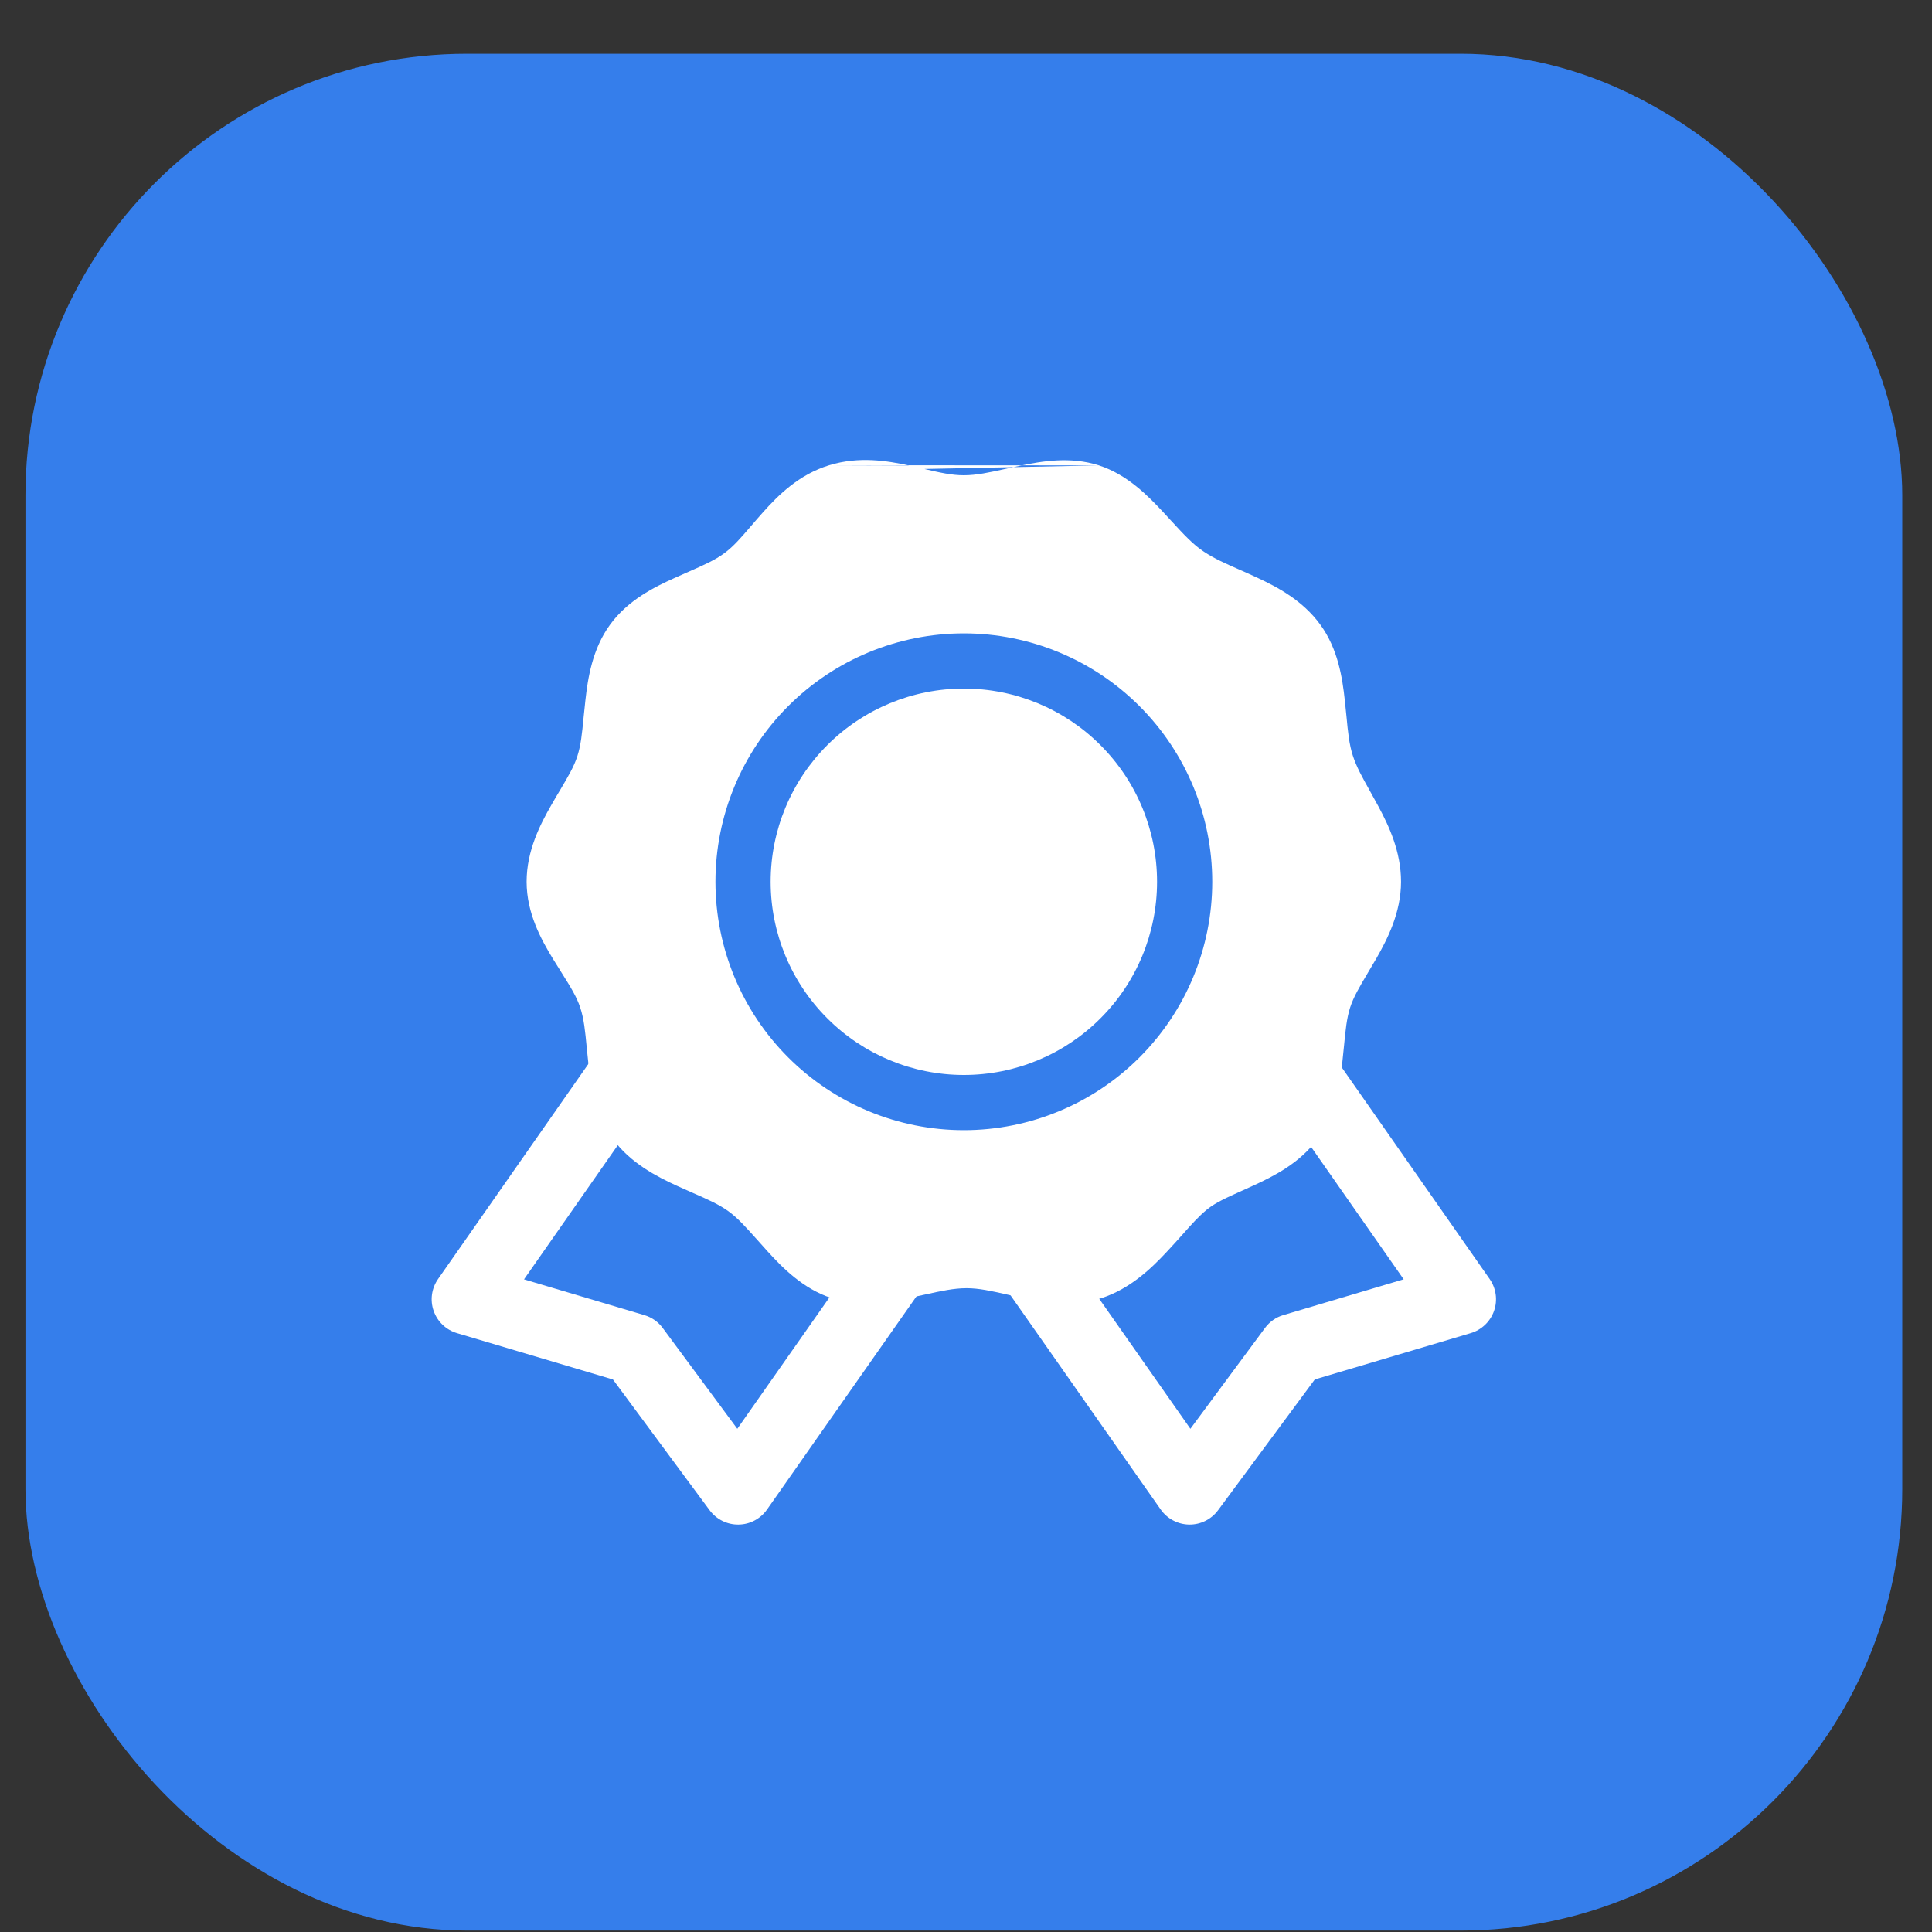 <?xml version="1.0" encoding="UTF-8"?> <svg xmlns="http://www.w3.org/2000/svg" width="35" height="35" viewBox="0 0 35 35" fill="none"><rect x="0" y="0" width="35" height="35" fill="#333333" stroke="none"/><rect x="0.461" y="0.974" width="34" height="34" rx="8" fill="#357EEB"></rect><path fill-rule="evenodd" clip-rule="evenodd" d="M11.617 19.02C11.907 19.223 11.978 19.622 11.775 19.912L9.493 23.177L11.673 23.825C11.806 23.864 11.923 23.946 12.005 24.057L13.357 25.884L15.667 22.59C15.87 22.301 16.269 22.23 16.558 22.433C16.848 22.636 16.918 23.035 16.715 23.325L13.895 27.347C13.777 27.515 13.585 27.617 13.379 27.619C13.173 27.622 12.979 27.525 12.856 27.36L11.104 24.991L8.278 24.151C8.081 24.092 7.924 23.943 7.856 23.748C7.788 23.554 7.818 23.34 7.936 23.171L10.726 19.178C10.929 18.889 11.328 18.818 11.617 19.02ZM23.305 19.02C23.595 18.818 23.994 18.889 24.196 19.178L26.986 23.17C27.104 23.339 27.134 23.554 27.066 23.748C26.998 23.942 26.841 24.092 26.644 24.151L23.819 24.99L22.066 27.36C21.944 27.525 21.749 27.622 21.543 27.619C21.338 27.616 21.146 27.515 21.027 27.346L18.207 23.324C18.004 23.035 18.074 22.636 18.364 22.433C18.653 22.23 19.052 22.3 19.255 22.59L21.565 25.884L22.917 24.057C23 23.945 23.116 23.863 23.25 23.824L25.429 23.176L23.147 19.912C22.945 19.622 23.015 19.223 23.305 19.02Z" fill="white"></path><path d="M24.741 15.974C24.741 16.734 24.071 17.374 23.851 18.055C23.631 18.735 23.781 19.666 23.351 20.256C22.921 20.846 22.001 20.976 21.461 21.416C20.921 21.857 20.461 22.677 19.761 22.907C19.06 23.137 18.27 22.697 17.51 22.697C16.75 22.697 15.941 23.127 15.26 22.907C14.58 22.687 14.15 21.836 13.56 21.416C12.97 20.996 12.05 20.846 11.62 20.256C11.19 19.665 11.35 18.755 11.12 18.055C10.89 17.354 10.18 16.734 10.18 15.974C10.18 15.213 10.85 14.573 11.07 13.893C11.29 13.212 11.14 12.282 11.57 11.692C12 11.102 12.92 10.971 13.51 10.531C14.1 10.091 14.46 9.27 15.21 9.04C15.96 8.81 16.701 9.25 17.46 9.25C18.22 9.25 19.03 8.82 19.711 9.04C20.391 9.26 20.821 10.111 21.461 10.531C22.101 10.951 22.971 11.101 23.401 11.692C23.831 12.283 23.671 13.193 23.901 13.893C24.131 14.593 24.741 15.213 24.741 15.974Z" fill="white"></path><path fill-rule="evenodd" clip-rule="evenodd" d="M16.195 9.684C15.839 9.607 15.605 9.588 15.398 9.652L15.398 9.652C15.2 9.712 15.022 9.859 14.778 10.133C14.736 10.18 14.689 10.234 14.638 10.294C14.441 10.525 14.183 10.828 13.893 11.044C13.589 11.27 13.209 11.435 12.917 11.562C12.854 11.589 12.796 11.615 12.743 11.638C12.388 11.799 12.194 11.922 12.087 12.069C11.98 12.215 11.92 12.443 11.877 12.829C11.87 12.892 11.863 12.961 11.856 13.036C11.826 13.348 11.789 13.749 11.678 14.089C11.568 14.432 11.361 14.777 11.202 15.044C11.164 15.108 11.128 15.167 11.097 15.221C10.908 15.552 10.82 15.774 10.82 15.973C10.82 16.16 10.907 16.372 11.11 16.703C11.14 16.753 11.175 16.808 11.212 16.867C11.383 17.136 11.608 17.491 11.728 17.855L11.728 17.855C11.844 18.21 11.882 18.617 11.912 18.931C11.918 19.002 11.925 19.067 11.931 19.127C11.973 19.511 12.03 19.732 12.137 19.879C12.246 20.028 12.445 20.157 12.796 20.318C12.856 20.345 12.922 20.374 12.993 20.405C13.279 20.53 13.642 20.689 13.931 20.895C14.234 21.11 14.509 21.421 14.721 21.661C14.767 21.713 14.81 21.762 14.85 21.806C15.117 22.099 15.294 22.245 15.457 22.298C15.621 22.351 15.843 22.338 16.224 22.258C16.282 22.246 16.344 22.232 16.411 22.217C16.722 22.147 17.126 22.057 17.51 22.057C17.895 22.057 18.296 22.149 18.604 22.22C18.671 22.235 18.734 22.25 18.792 22.262C19.165 22.342 19.388 22.356 19.561 22.299C19.746 22.238 19.942 22.082 20.203 21.803C20.258 21.744 20.321 21.674 20.388 21.599C20.584 21.379 20.822 21.111 21.056 20.92C21.353 20.678 21.739 20.507 22.029 20.378C22.083 20.354 22.134 20.332 22.18 20.311C22.531 20.149 22.726 20.026 22.834 19.879C22.941 19.732 23 19.505 23.044 19.118C23.05 19.055 23.057 18.986 23.064 18.911C23.094 18.599 23.132 18.198 23.242 17.858L23.242 17.858C23.352 17.516 23.559 17.17 23.718 16.904C23.757 16.84 23.792 16.78 23.823 16.726C24.013 16.395 24.101 16.172 24.101 15.973C24.101 15.762 24.017 15.536 23.843 15.213C23.812 15.155 23.776 15.09 23.737 15.021C23.59 14.759 23.402 14.425 23.293 14.092C23.177 13.738 23.139 13.331 23.109 13.017C23.102 12.946 23.096 12.88 23.09 12.821C23.048 12.436 22.99 12.215 22.883 12.068C22.771 11.914 22.577 11.785 22.239 11.627C22.172 11.596 22.095 11.562 22.012 11.525C21.737 11.404 21.395 11.253 21.109 11.066C20.765 10.84 20.469 10.515 20.243 10.267C20.204 10.224 20.167 10.184 20.132 10.146C19.854 9.848 19.677 9.702 19.514 9.649L19.514 9.649C19.349 9.596 19.127 9.609 18.746 9.689C18.689 9.701 18.626 9.715 18.559 9.73C18.248 9.8 17.845 9.89 17.46 9.89C17.076 9.89 16.682 9.797 16.382 9.727C16.315 9.711 16.252 9.696 16.195 9.684ZM16.746 8.496C17.029 8.562 17.238 8.61 17.46 8.61C17.69 8.61 17.918 8.56 18.217 8.494C18.3 8.475 18.389 8.456 18.484 8.436C18.868 8.356 19.391 8.264 19.908 8.431M16.746 8.496C16.66 8.477 16.569 8.455 16.468 8.433L16.746 8.496ZM16.468 8.433C16.076 8.348 15.565 8.262 15.022 8.428L16.468 8.433ZM15.022 8.428C14.469 8.598 14.093 8.977 13.822 9.281C13.738 9.375 13.665 9.46 13.599 9.537C13.421 9.744 13.292 9.895 13.127 10.018C12.954 10.147 12.749 10.237 12.469 10.36C12.391 10.394 12.307 10.431 12.217 10.472C11.857 10.634 11.376 10.871 11.053 11.315C10.729 11.758 10.649 12.291 10.605 12.687C10.592 12.801 10.582 12.905 10.572 13C10.544 13.289 10.523 13.501 10.46 13.696C10.399 13.887 10.294 14.064 10.149 14.309C10.099 14.392 10.045 14.483 9.987 14.585C9.787 14.934 9.54 15.412 9.54 15.973C9.54 16.547 9.807 17.026 10.017 17.37C10.073 17.462 10.125 17.544 10.173 17.62C10.333 17.875 10.447 18.056 10.512 18.255C10.579 18.459 10.601 18.679 10.629 18.976C10.638 19.065 10.647 19.161 10.659 19.266C10.701 19.659 10.779 20.188 11.102 20.632L11.102 20.633C11.424 21.073 11.9 21.315 12.263 21.482C12.37 21.531 12.468 21.574 12.559 21.614C12.821 21.729 13.018 21.816 13.189 21.938L13.189 21.938C13.361 22.06 13.51 22.228 13.714 22.456C13.772 22.521 13.834 22.592 13.903 22.667C14.168 22.959 14.546 23.348 15.063 23.516L15.063 23.516C15.58 23.683 16.103 23.591 16.486 23.511C16.582 23.491 16.67 23.471 16.753 23.453C17.053 23.387 17.281 23.337 17.51 23.337C17.736 23.337 17.956 23.387 18.249 23.453C18.334 23.472 18.425 23.493 18.524 23.514C18.91 23.597 19.433 23.688 19.96 23.515L19.96 23.515C20.475 23.346 20.859 22.977 21.138 22.677C21.247 22.561 21.339 22.458 21.422 22.365C21.586 22.18 21.715 22.035 21.865 21.912C22.017 21.788 22.212 21.701 22.498 21.572C22.565 21.541 22.637 21.509 22.714 21.474C23.065 21.312 23.545 21.075 23.868 20.633C24.191 20.189 24.271 19.656 24.316 19.26C24.328 19.146 24.338 19.042 24.348 18.947C24.376 18.658 24.397 18.446 24.459 18.252C24.521 18.061 24.626 17.884 24.771 17.639C24.821 17.556 24.875 17.465 24.934 17.363C25.134 17.013 25.381 16.535 25.381 15.973C25.381 15.425 25.16 14.96 24.971 14.608C24.913 14.5 24.86 14.405 24.811 14.317C24.678 14.079 24.576 13.896 24.509 13.693C24.442 13.488 24.42 13.268 24.392 12.971C24.383 12.882 24.374 12.786 24.362 12.681C24.319 12.288 24.242 11.759 23.918 11.315C23.601 10.879 23.145 10.637 22.78 10.467C22.658 10.41 22.547 10.361 22.445 10.316C22.199 10.208 22.001 10.12 21.812 9.996C21.614 9.866 21.444 9.681 21.213 9.43C21.168 9.381 21.12 9.329 21.069 9.274C20.802 8.988 20.424 8.598 19.908 8.431" fill="white"></path><path fill-rule="evenodd" clip-rule="evenodd" d="M14.279 12.792C15.123 11.948 16.268 11.474 17.461 11.474C18.655 11.474 19.799 11.948 20.643 12.792C21.487 13.636 21.961 14.78 21.961 15.974C21.961 17.167 21.487 18.312 20.643 19.156C19.799 20 18.655 20.474 17.461 20.474C16.268 20.474 15.123 20 14.279 19.156C13.435 18.312 12.961 17.167 12.961 15.974C12.961 14.78 13.435 13.636 14.279 12.792ZM17.461 12.474C16.533 12.474 15.643 12.842 14.987 13.499C14.33 14.155 13.961 15.045 13.961 15.974C13.961 16.902 14.33 17.792 14.987 18.448C15.643 19.105 16.533 19.474 17.461 19.474C18.39 19.474 19.28 19.105 19.936 18.448C20.593 17.792 20.961 16.902 20.961 15.974C20.961 15.045 20.593 14.155 19.936 13.499C19.28 12.842 18.39 12.474 17.461 12.474Z" fill="#357EEB"></path></svg> 